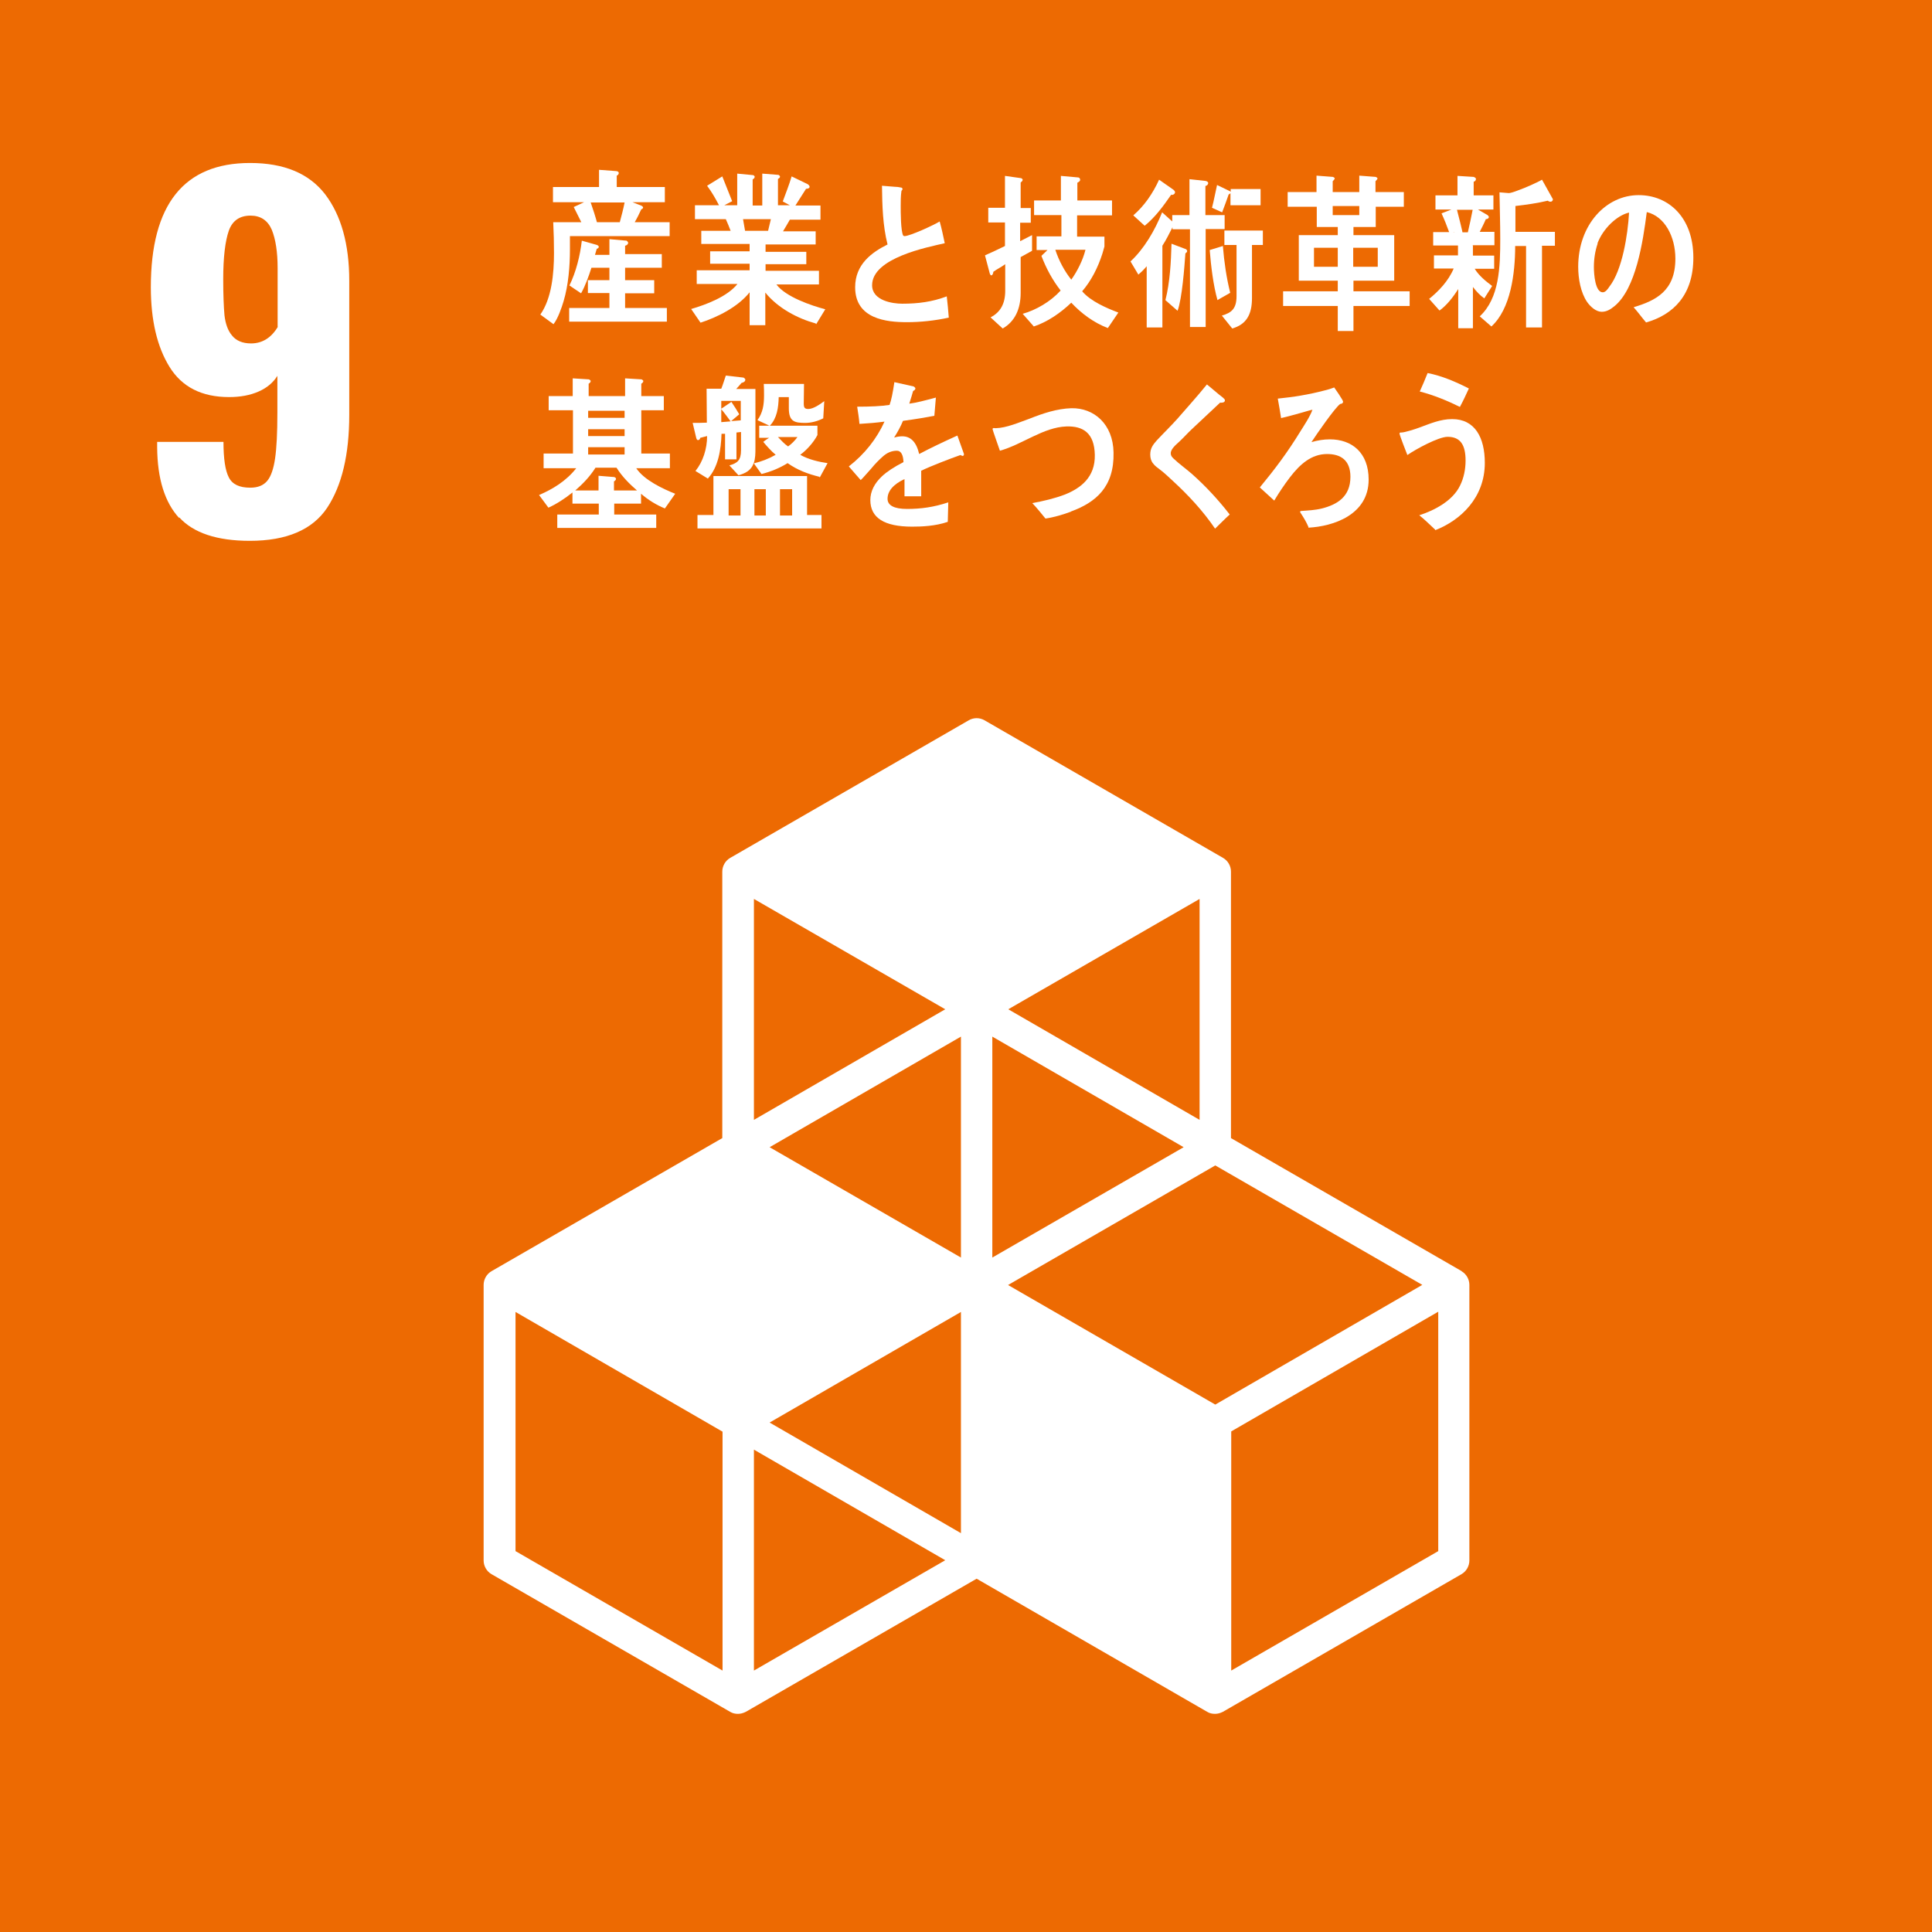<?xml version="1.0" encoding="UTF-8"?>
<svg id="_レイヤー_2" data-name="レイヤー 2" xmlns="http://www.w3.org/2000/svg" viewBox="0 0 76.34 76.34">
  <defs>
    <style>
      .cls-1 {
        fill: #fff;
      }

      .cls-1, .cls-2 {
        stroke-width: 0px;
      }

      .cls-2 {
        fill: #ed6a02;
      }
    </style>
  </defs>
  <g id="_背景" data-name="背景">
    <g>
      <rect class="cls-2" width="76.34" height="76.34"/>
      <path class="cls-1" d="m7.08,20.47c-.57-.62-.86-1.55-.87-2.79v-.22h2.62c0,.66.07,1.13.21,1.4.14.28.42.41.85.41.3,0,.52-.09.67-.27.15-.18.25-.48.31-.89.06-.41.09-1.01.09-1.79v-1.47c-.16.26-.4.47-.74.62-.34.15-.73.22-1.17.22-1.08,0-1.86-.4-2.35-1.19-.49-.79-.74-1.84-.74-3.15,0-3.27,1.31-4.91,3.92-4.91,1.34,0,2.33.41,2.97,1.24.63.83.95,1.97.95,3.41v5.3c0,1.57-.29,2.79-.87,3.67-.58.87-1.6,1.31-3.06,1.31-1.29,0-2.23-.31-2.79-.93Zm3.89-7.56v-2.32c0-.63-.08-1.14-.23-1.51-.16-.37-.44-.56-.84-.56-.43,0-.72.2-.86.6-.14.4-.22,1.04-.22,1.91,0,.62.02,1.1.05,1.43.04.33.13.6.3.8.16.2.41.31.75.31.44,0,.8-.22,1.06-.66Z"/>
      <path class="cls-1" d="m57.76,50.23l-9.12-5.26v-10.53c0-.22-.12-.43-.31-.54l-9.43-5.44c-.19-.11-.43-.11-.62,0l-9.43,5.44c-.19.11-.31.32-.31.54v10.53l-9.12,5.26c-.19.11-.31.32-.31.54v10.89c0,.22.12.43.31.54l9.43,5.44c.1.06.2.08.31.08s.21-.03.31-.08l9.12-5.26,9.11,5.26c.1.06.2.08.31.08s.21-.03.31-.08l9.43-5.44c.19-.11.31-.32.31-.54v-10.89c0-.22-.12-.43-.31-.54Zm-19.79,10.35l-7.56-4.37,7.56-4.37v8.73Zm8.8-15.25l-7.56,4.36v-8.73l7.56,4.37Zm-8.8,4.36l-7.56-4.36,7.56-4.37v8.73Zm1.87,1.08l8.18-4.72,8.18,4.72-8.18,4.73-8.18-4.72Zm7.56-6.52l-7.56-4.37,7.56-4.36v8.73Zm-10.05-4.37l-7.56,4.37v-8.73l7.56,4.36Zm-8.8,26.13l-8.18-4.72v-9.45l8.18,4.73v9.45Zm1.24,0v-8.73l7.56,4.37-7.56,4.36Zm27.04-4.72l-8.18,4.72v-9.45l8.18-4.73v9.45Z"/>
      <g>
        <path class="cls-1" d="m22.52,9.34c0,.17,0,.34,0,.51,0,.67-.06,1.41-.25,2.05-.08.27-.23.7-.4.91l-.52-.38c.45-.64.54-1.62.54-2.43,0-.4-.01-.81-.03-1.22h1.11c-.1-.2-.2-.4-.3-.6l.41-.19h-1.23v-.6h1.82v-.68l.67.05s.11,0,.11.08c0,.05-.05.09-.08.1v.45h1.9v.6h-1.28l.36.14s.06.03.06.07-.04.06-.07.07c-.08.17-.16.34-.26.51h1.38v.55h-3.94Zm-.03,3.36v-.53h1.59v-.59h-.85v-.51h.85v-.49h-.71c-.11.34-.24.71-.41,1.01l-.46-.31c.26-.53.42-1.17.49-1.77l.6.17s.07.03.07.07c0,.05-.04.07-.08.08-.02.08-.05.16-.07.24h.57v-.62l.68.06s.06.05.06.08c0,.07-.07.11-.12.12v.33h1.45v.54h-1.45v.49h1.15v.52h-1.15v.58h1.65v.54h-3.86Zm.85-4.7c.08.22.2.6.26.83-.08.03-.21.07-.29-.05h1.18c.07-.26.14-.52.19-.78h-1.35Z"/>
        <path class="cls-1" d="m32.23,12.78c-.7-.19-1.49-.6-1.99-1.22v1.29h-.62v-1.3c-.47.59-1.29.99-1.94,1.2l-.37-.54c.58-.17,1.42-.48,1.83-.99h-1.61v-.54h2.09v-.26h-1.56v-.49h1.56v-.29h-1.91v-.52h1.16c-.06-.15-.12-.31-.19-.46h-1.22v-.55h.95c-.14-.27-.29-.53-.47-.77l.6-.37c.13.32.26.65.39.98l-.31.16h.51v-1.25l.63.06s.06.02.06.07-.05.08-.08.1v1.03h.38v-1.26l.64.05s.06.03.06.07c0,.05-.06.08-.08.09v1.04h.47l-.28-.15c.12-.33.25-.65.35-.99l.64.31s.07.05.07.1c0,.07-.1.08-.14.08-.14.22-.28.44-.42.66h.99v.56h-1.21c-.09.16-.18.31-.27.46h1.29v.52h-1.98v.29h1.61v.49h-1.61v.26h2.11v.54h-1.68c.36.49,1.39.84,1.93.98l-.36.59Zm-2.87-4.12l.08.46h.91c.04-.15.07-.31.11-.46h-1.1Z"/>
        <path class="cls-1" d="m35.83,12.73c-.79,0-2.04-.12-2.04-1.38,0-.91.66-1.38,1.28-1.69-.19-.75-.21-1.54-.22-2.32.16.01.34.03.5.04.08,0,.16.01.25.03.03,0,.06.02.06.06,0,.03-.02.05-.04.07-.03.2-.03.41-.03.6,0,.24,0,1,.1,1.17.01.01.03.02.05.02.21,0,1.17-.44,1.39-.58.08.28.14.58.2.86-.69.16-2.87.58-2.87,1.66,0,.61.81.73,1.19.73.62,0,1.18-.07,1.76-.29.03.27.06.56.08.84-.55.12-1.11.18-1.66.18Z"/>
        <path class="cls-1" d="m40.33,10.16v1.41c0,.63-.22,1.13-.71,1.41l-.48-.44c.39-.2.58-.54.58-1.05v-1.05c-.15.11-.32.19-.47.3,0,.05-.03.14-.08.14-.03,0-.04-.03-.06-.07l-.19-.72c.27-.12.53-.24.79-.37v-.93h-.66v-.58h.66v-1.26l.64.09s.06.03.06.06c0,.05-.05.09-.08.11v1.01h.4v.58h-.42v.73l.47-.24v.62c-.16.09-.31.17-.47.26Zm3.44,2.8c-.53-.2-1.03-.56-1.44-1-.43.41-.94.76-1.48.94l-.44-.5c.53-.15,1.1-.48,1.5-.92-.32-.41-.57-.87-.76-1.37l.24-.23h-.43v-.54h.98v-.84h-1.08v-.58h1.06v-.97l.67.06c.05,0,.09.03.09.1,0,.05-.07.09-.11.11v.7h1.37v.59h-1.38v.84h1.08v.39s-.07.24-.08.28c-.18.56-.44,1.07-.8,1.49.34.4.98.67,1.43.84l-.42.62Zm-2.07-3.09c.14.43.36.84.63,1.18.23-.32.46-.77.56-1.18h-1.19Z"/>
        <path class="cls-1" d="m47.64,9.06v3.86h-.62v-3.86h-.69v-.08c-.13.25-.25.5-.4.73v3.23h-.62v-2.42c-.1.12-.21.23-.33.33l-.31-.52c.54-.5.96-1.22,1.25-1.94l.4.36v-.25h.68v-1.42l.64.07s.1.02.1.08c0,.07-.06.11-.11.12v1.15h.76v.55h-.76Zm-1.36-1.37c-.31.45-.64.9-1.05,1.23l-.45-.41c.43-.37.77-.86,1.02-1.41l.57.4s.06.05.06.09c0,.09-.1.12-.15.11Zm.56,2.31c-.04.56-.13,1.79-.31,2.28l-.48-.42c.18-.72.22-1.49.24-2.23l.58.22s.04.04.04.07c0,.04-.05.08-.07.09Zm1.27,1.87c-.17-.6-.26-1.36-.31-1.99l.52-.16c.05.62.14,1.25.29,1.85l-.51.29Zm.51-3.76v-.48s-.04.05-.07.05c-.08.23-.17.48-.26.71l-.4-.18c.08-.3.13-.6.2-.9l.52.25.02.03v-.12h1.18v.64h-1.18Zm.85,1.57v2.1c0,.66-.23,1.04-.78,1.2l-.41-.51c.38-.11.58-.27.58-.77v-2.02h-.48v-.57h1.52v.57h-.43Z"/>
        <path class="cls-1" d="m53.48,12.09v.99h-.62v-.99h-2.16v-.58h2.16v-.42h-1.54v-1.8h1.54v-.32h-.83v-.8h-1.15v-.58h1.14v-.65l.65.05s.07.03.07.06-.06.09-.08.11v.43h1.05v-.65l.65.05s.07.03.07.06-.06.09-.08.11v.43h1.12v.58h-1.11v.8h-.88v.32h1.61v1.8h-1.61v.42h2.22v.58h-2.21Zm-.62-2.3h-.94v.75h.94v-.75Zm.85-1.65h-1.05v.36h1.05v-.36Zm.73,1.65h-.97v.75h.97v-.75Z"/>
        <path class="cls-1" d="m58.2,9.71v.39s.84,0,.84,0v.52h-.77c.18.29.45.5.69.68l-.31.49c-.17-.12-.31-.27-.45-.45v1.63h-.58v-1.55c-.2.32-.46.65-.74.85l-.41-.46c.37-.3.76-.7.97-1.2h-.78v-.52h.95v-.39h-.98v-.53h.63c-.09-.25-.19-.5-.3-.74l.39-.15h-.63v-.56h.87v-.77l.64.04s.09.03.09.08c0,.06-.04.1-.09.11v.54h.78v.56h-.61l.38.22s.05.05.05.07c0,.07-.08.09-.12.09-.07.17-.16.34-.24.5h.58v.53h-.86Zm-.63-1.42c.06.24.21.8.25,1.05-.11.05-.29-.21-.4-.16h.58c.07-.29.13-.59.19-.89h-.62Zm3.36,1.43v3.22h-.63v-3.22h-.43c0,1.09-.18,2.49-.94,3.18l-.46-.4c.78-.72.81-1.96.81-3.06,0-.61-.02-1.23-.03-1.84l.37.03c.06,0,.22-.05.37-.11.26-.09.78-.32.94-.42l.43.77c0,.07-.05.1-.09.1-.04,0-.08-.01-.11-.04-.42.1-.85.16-1.28.21v1.02h1.56v.55h-.52Z"/>
        <path class="cls-1" d="m65.04,12.74c-.17-.2-.32-.41-.49-.6.86-.26,1.65-.63,1.65-1.92,0-.87-.42-1.67-1.13-1.84-.15,1.17-.43,3.03-1.28,3.72-.16.13-.31.22-.5.22-.22,0-.44-.19-.58-.39-.25-.37-.35-.91-.35-1.39,0-1.66,1.1-2.83,2.39-2.83,1.19,0,2.16.89,2.16,2.47,0,1.48-.79,2.25-1.86,2.56Zm-1.91-3.12c-.1.29-.15.61-.15.93,0,.28.05,1,.35,1,.11,0,.2-.13.26-.22.51-.65.73-2.04.78-2.93-.49.11-1.04.65-1.25,1.22Z"/>
        <path class="cls-1" d="m26.27,20.09c-.34-.14-.65-.33-.94-.58v.39h-1.06v.43h1.66v.53h-3.91v-.53h1.64v-.43h-1.04v-.44c-.3.24-.62.45-.95.6l-.37-.5c.54-.23,1.08-.56,1.47-1.06h-1.29v-.58h1.16v-1.71h-.96v-.56h.95v-.7l.64.04s.07.03.07.07-.05.09-.08.1v.49h1.44v-.7l.65.04s.07.03.07.07-.05.09-.08.1v.49h.89v.56h-.89v1.71h1.13v.58h-1.33c.31.47,1.06.82,1.54,1.01l-.4.57Zm-1.92-1.61h-.82c-.22.35-.5.64-.8.9h.92v-.58l.62.05s.07.02.07.07c0,.05-.05.09-.08.1v.36h.91c-.3-.26-.59-.55-.81-.9Zm.33-2.25h-1.44v.28h1.44v-.28Zm0,.73h-1.44v.27h1.44v-.27Zm0,.71h-1.44v.29h1.44v-.29Z"/>
        <path class="cls-1" d="m32.38,18.84c-.45-.11-.86-.26-1.26-.54-.32.2-.67.34-1.03.43l-.31-.43c-.1.3-.35.41-.6.48l-.36-.39c.31-.09.46-.19.46-.6v-.72l-.18.02v1.06h-.45v-1.01h-.14c-.02.64-.13,1.32-.54,1.77l-.49-.3c.3-.37.46-.88.46-1.38-.09.02-.18.05-.27.07-.01.05-.04.09-.09.09-.04,0-.06-.05-.07-.09l-.14-.59c.18,0,.38,0,.56-.01,0-.45-.01-.9-.01-1.34h.58c.07-.17.12-.35.18-.52l.7.08s.07.04.07.08c0,.09-.1.12-.15.13-.07.08-.13.16-.21.24h.76v2.34c0,.2,0,.41-.07.6.3-.07.59-.18.87-.34-.18-.15-.34-.33-.49-.51.07-.06.15-.11.23-.16h-.39v-.48h.4l-.47-.22c.21-.29.26-.6.26-.97,0-.15,0-.31-.01-.46h1.59c0,.26-.01.51-.01.77,0,.16.03.22.18.22.2,0,.47-.19.63-.31l-.04.68c-.22.11-.47.18-.71.18-.42,0-.65-.05-.65-.58,0-.14,0-.29,0-.44h-.4c-.01.42-.07.84-.35,1.13h1.88v.37c-.15.29-.43.6-.68.78.31.18.73.28,1.08.33l-.31.57Zm-4.82,2.04v-.53h.63v-1.54h3.7v1.54h.57v.53h-4.91Zm1.71-5.04h-.77v.31c.13-.09.27-.18.4-.27.11.16.21.32.31.49l-.32.27.38-.03v-.78Zm-.77.33v.51l.37-.03c-.12-.16-.24-.33-.37-.48Zm.76,3.16h-.47v1.04h.47v-1.04Zm1,0h-.45v1.04h.45v-1.04Zm.48-2.06c.13.13.25.27.4.37.14-.1.27-.23.37-.37h-.77Zm.56,2.06h-.48v1.04h.48v-1.04Z"/>
        <path class="cls-1" d="m38.03,18.01s-.06-.01-.08-.03c-.4.14-1.18.44-1.55.62v1.01h-.66c0-.1,0-.2,0-.31v-.37c-.45.21-.67.48-.67.78,0,.26.26.4.77.4.55,0,1.06-.07,1.63-.26l-.02.77c-.49.17-1.04.19-1.41.19-1.1,0-1.65-.35-1.65-1.05,0-.34.16-.66.46-.94.19-.18.48-.37.85-.56-.01-.29-.1-.45-.26-.45-.21,0-.4.08-.58.25-.11.1-.26.24-.43.45-.21.23-.34.39-.42.46-.1-.12-.26-.29-.47-.54.63-.49,1.1-1.09,1.41-1.77-.3.04-.63.07-.99.09-.02-.25-.06-.48-.09-.68.53,0,.96-.02,1.28-.07.07-.19.13-.49.19-.9l.76.17s.07.04.07.08-.03.07-.09.1c-.03.11-.08.28-.15.5.26-.03.64-.13,1.05-.24l-.06.72c-.31.06-.72.13-1.24.2-.08.2-.21.44-.35.66.13-.04.25-.05.32-.05.34,0,.56.23.67.7.45-.24.96-.48,1.51-.73l.26.73c0,.05-.02.08-.07.08Z"/>
        <path class="cls-1" d="m42.31,20.22c-.33.12-.66.22-1,.27-.17-.21-.34-.42-.52-.61.43-.08.87-.18,1.29-.34.62-.25,1.2-.68,1.18-1.57-.02-.86-.46-1.14-1.12-1.12-.91.03-1.74.71-2.63.96-.03-.09-.29-.82-.29-.85,0-.07.08-.04.12-.04.43-.01.93-.23,1.35-.38.53-.21,1.07-.39,1.64-.41.89-.02,1.65.62,1.67,1.75.03,1.36-.7,1.97-1.68,2.33Z"/>
        <path class="cls-1" d="m48.02,20.9c-.49-.72-1.07-1.34-1.69-1.91-.16-.15-.32-.3-.49-.43-.1-.08-.2-.14-.28-.25-.08-.1-.11-.22-.11-.35,0-.25.11-.39.26-.56.27-.29.55-.56.81-.85.39-.45.79-.89,1.17-1.36.16.14.33.27.49.41.06.05.14.1.19.16.02.02.03.03.03.06,0,.09-.12.1-.19.09-.37.35-.75.7-1.13,1.06-.16.15-.3.31-.46.46-.07.07-.16.14-.23.22-.06.07-.13.16-.13.26,0,.09.04.14.1.2.23.22.5.41.74.62.54.48,1.04,1.02,1.49,1.6-.2.18-.39.38-.58.56Z"/>
        <path class="cls-1" d="m51.7,20.82c-.08-.19-.19-.37-.3-.54-.01-.02-.03-.04-.03-.06,0-.02.03-.02.04-.03.28-.02.55-.03.83-.1.58-.15,1.12-.45,1.12-1.25,0-.67-.4-.9-.92-.9-.62,0-1.07.4-1.47.92-.22.29-.43.6-.62.92-.19-.17-.38-.35-.57-.52.61-.74,1.09-1.38,1.6-2.21.15-.24.39-.6.48-.86-.15.03-.29.08-.44.12-.26.07-.53.15-.8.21-.04-.25-.08-.51-.13-.77.62-.06,1.23-.16,1.84-.32.13-.03.26-.07.39-.12.05.07.35.5.35.56,0,.07-.07.09-.11.09-.2.13-.96,1.23-1.14,1.51.24-.07.48-.11.73-.11.86,0,1.53.52,1.53,1.59,0,1.4-1.41,1.85-2.38,1.9Z"/>
        <path class="cls-1" d="m56.71,20.93c-.21-.19-.41-.4-.63-.57.56-.18,1.31-.55,1.61-1.17.15-.3.22-.65.22-.99,0-.6-.19-.94-.71-.94-.36,0-1.26.49-1.59.72-.04-.1-.31-.79-.31-.85,0-.05.06-.04.08-.04.12,0,.56-.14.69-.19.44-.16.84-.34,1.31-.34.9,0,1.29.73,1.29,1.73,0,1.38-.96,2.27-1.96,2.66Zm.98-4.85c-.51-.25-1.04-.47-1.59-.61.11-.24.21-.48.31-.73.56.11,1.1.34,1.63.61-.11.24-.22.48-.35.72Z"/>
      </g>
    </g>
  </g>
</svg>